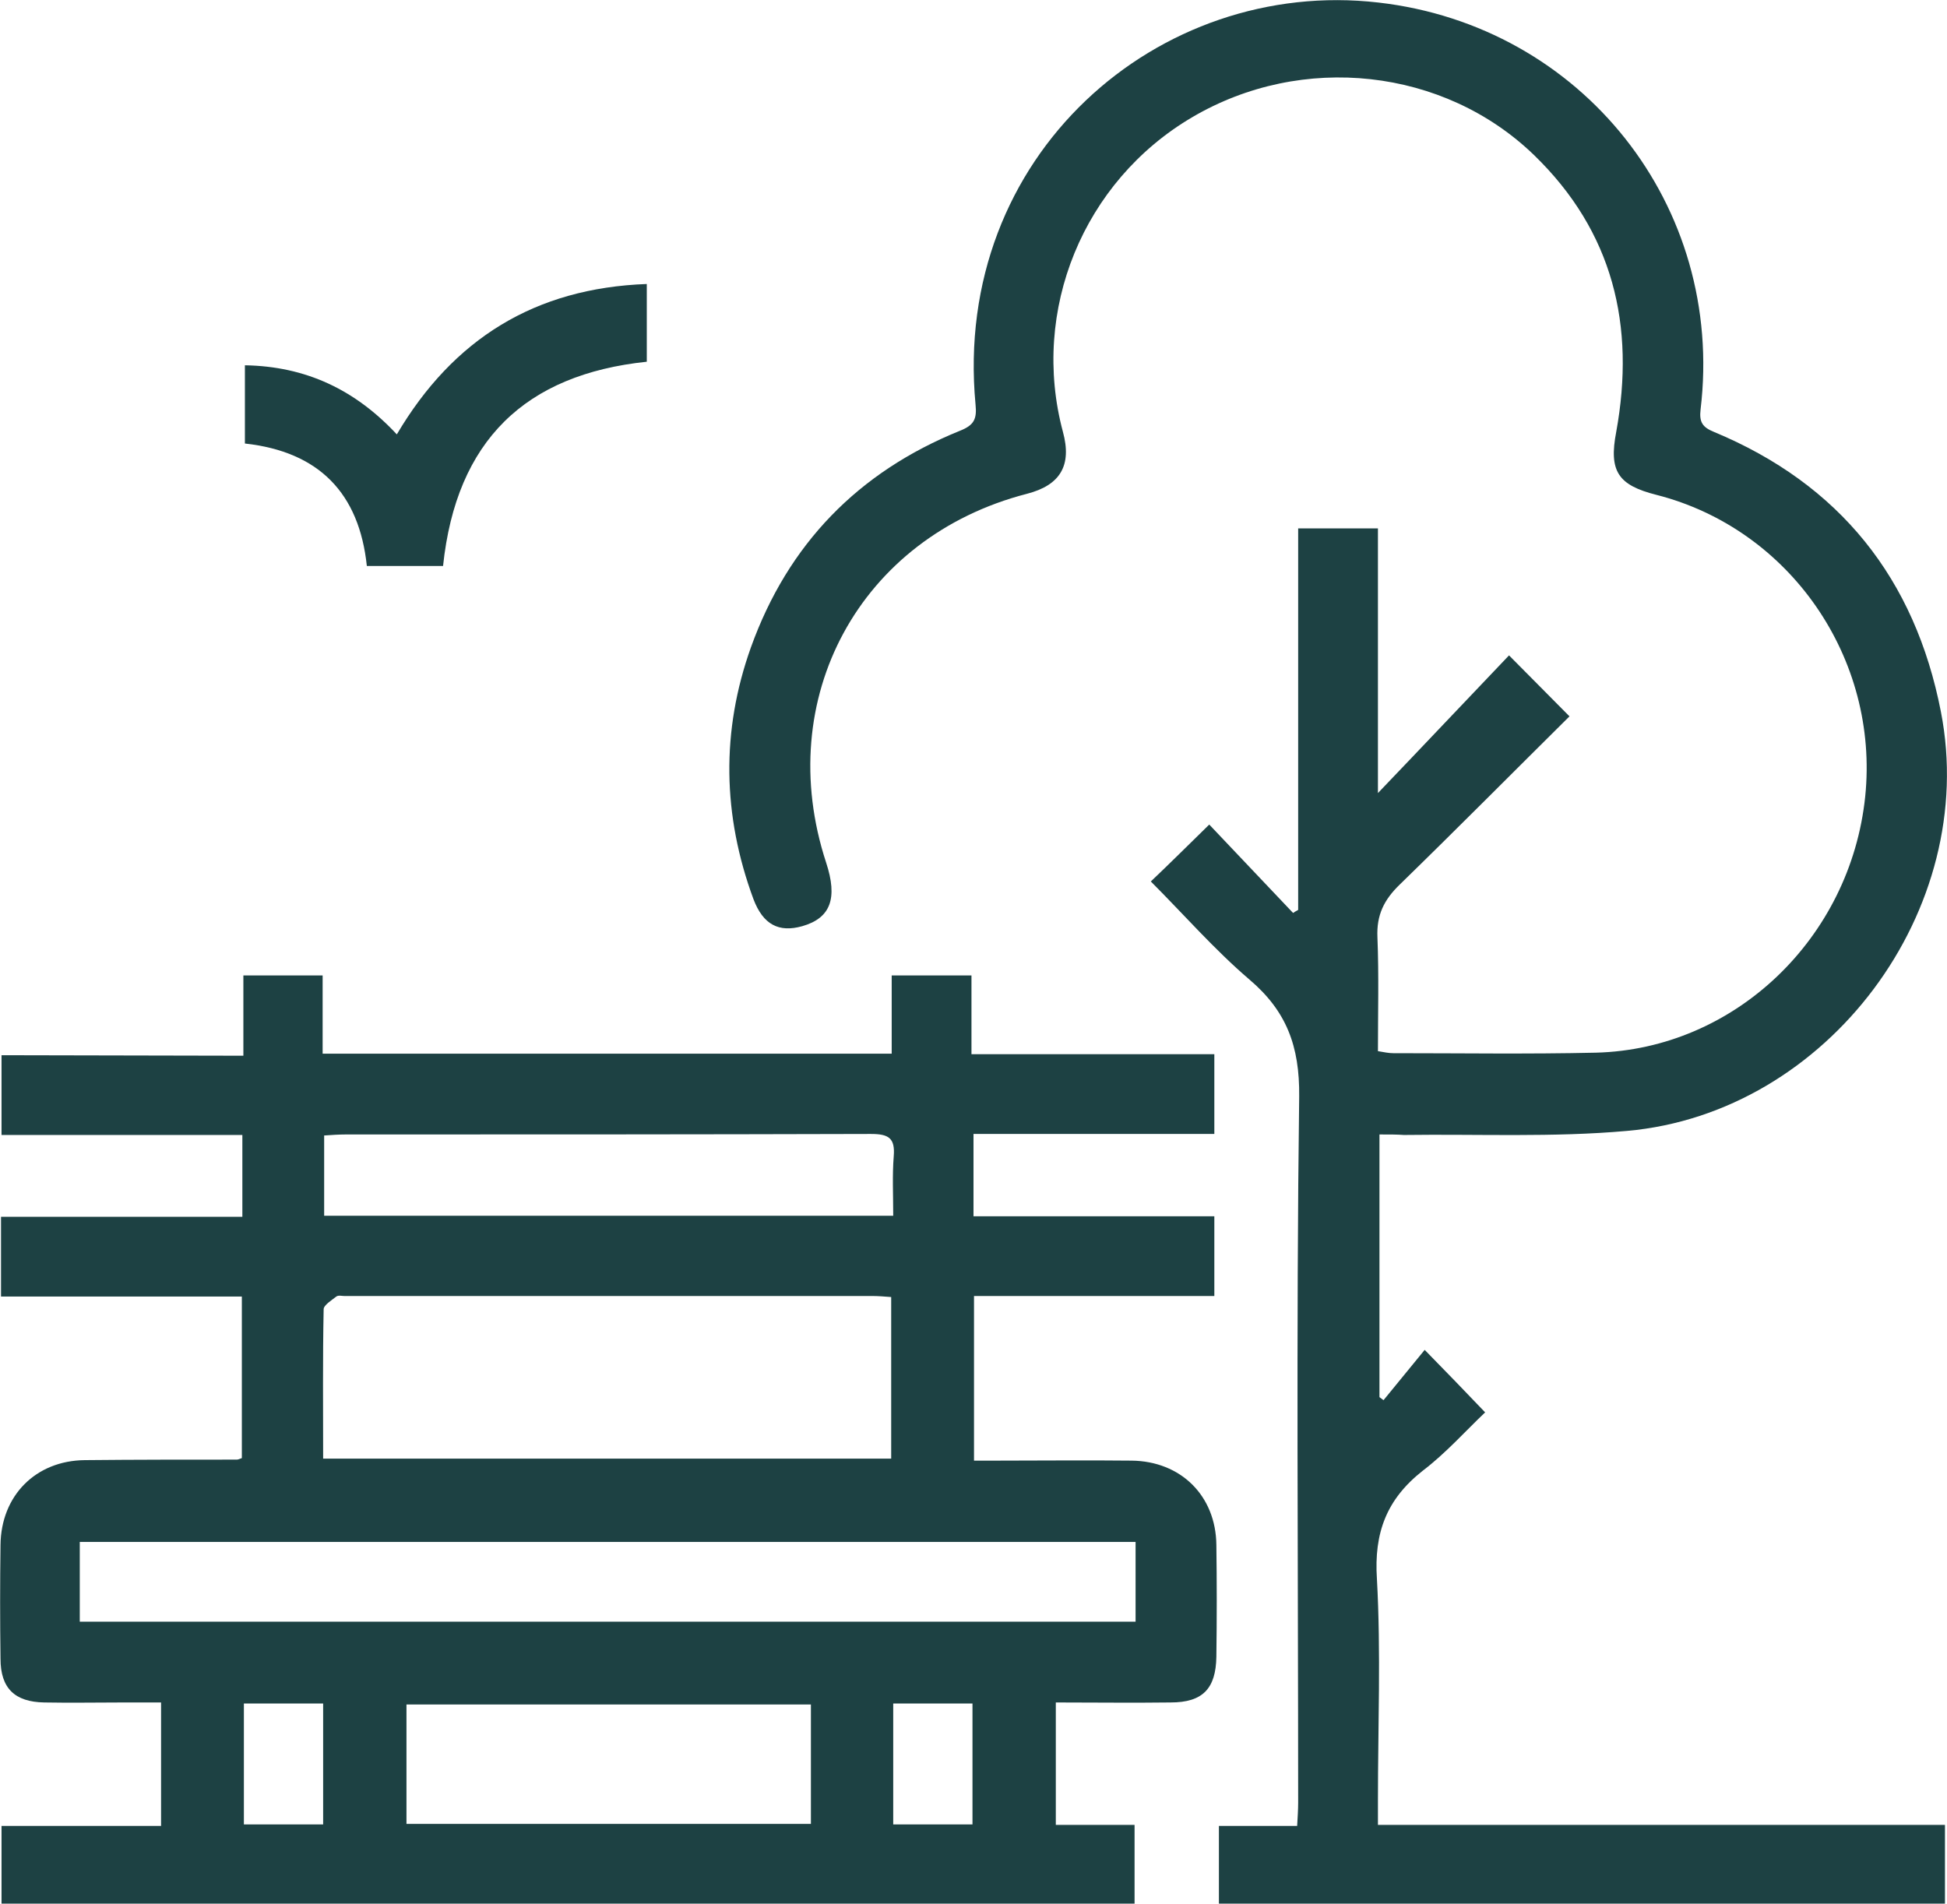 <?xml version="1.0" encoding="utf-8"?>
<!-- Generator: Adobe Illustrator 28.3.0, SVG Export Plug-In . SVG Version: 6.00 Build 0)  -->
<svg version="1.1" id="Calque_2_00000082341680213403975680000013521273238125911707_"
	 xmlns="http://www.w3.org/2000/svg" xmlns:xlink="http://www.w3.org/1999/xlink" x="0px" y="0px" viewBox="0 0 383.2 374.8"
	 style="enable-background:new 0 0 383.2 374.8;" xml:space="preserve">
<style type="text/css">
	.st0{fill:#1D4143;}
</style>
<g id="Calque_1-2">
	<path class="st0" d="M47.9,207.8v-15.8h15.6v15.4h112V192h15.7v15.5h47.8v15.7h-47.4v16.2H239v15.7h-47.3v32.4c1.4,0,2.8,0,4.2,0
		c8.9,0,17.8-0.1,26.8,0c9.7,0.1,16.6,6.9,16.7,16.6c0.1,7.3,0.1,14.6,0,22c-0.1,6.3-2.7,9-9,9c-7.4,0.1-14.9,0-22.6,0v24.1h15.5
		v15.5H0.3v-15.3h31.4v-24.3c-2.5,0-5,0-7.4,0c-5.2,0-10.4,0.1-15.6,0c-5.8-0.1-8.6-2.8-8.6-8.6c-0.1-7.5-0.1-14.9,0-22.4
		c0.1-9.7,6.9-16.6,16.6-16.7c10-0.1,20-0.1,29.9-0.1c0.2,0,0.5-0.1,1-0.3v-31.8H0.2v-15.7h47.5v-16.1H0.3v-15.7L47.9,207.8
		L47.9,207.8z M63.6,287.1h111.8v-31.8c-1.4-0.1-2.5-0.2-3.5-0.2c-34.7,0-69.4,0-104.1,0c-0.5,0-1.2-0.2-1.6,0.1
		c-0.9,0.7-2.5,1.7-2.5,2.5C63.5,267.5,63.6,277.2,63.6,287.1z M223.5,303.5H15.7c0,2.8,0,5.3,0,7.8s0,5.2,0,7.9h207.8V303.5
		L223.5,303.5z M159.5,335.5H80V359h79.6V335.5z M63.8,239.3h112c0-4.1-0.2-7.9,0.1-11.7c0.3-3.6-1-4.4-4.5-4.4
		c-34.4,0.1-68.8,0.1-103.3,0.1c-1.4,0-2.8,0.1-4.3,0.2L63.8,239.3L63.8,239.3z M48,335.3v23.8h15.6v-23.8H48z M175.8,335.3v23.8
		h15.6v-23.8H175.8z"/>
	<path class="st0" d="M271.5,223.3V275c0.3,0.2,0.5,0.4,0.8,0.6c2.7-3.3,5.5-6.7,8.1-9.9c4.4,4.5,7.8,8,11.9,12.3
		c-3.8,3.6-7.7,8-12.3,11.5c-7.1,5.6-9.6,12.2-9,21.3c0.8,14.5,0.2,29,0.2,43.5v4.9h111.6v15.5H239.9v-15.3h15.4
		c0.1-1.8,0.2-3.2,0.2-4.6c0-46.3-0.4-92.6,0.2-139c0.1-9.9-2.5-16.8-9.8-23c-6.9-5.9-13-12.9-19.4-19.3c3.8-3.6,7.2-7,11.5-11.2
		c5.3,5.6,10.9,11.5,16.5,17.4c0.3-0.2,0.6-0.4,1-0.6v-75.1h15.7v52.1c9.1-9.5,17.4-18.3,25.8-27.1c4.6,4.6,8.1,8.2,11.9,12
		c-11.1,11-22.1,22.1-33.4,33.1c-3.1,3-4.6,6-4.4,10.4c0.3,7.4,0.1,14.9,0.1,22.4c1.2,0.2,2.1,0.4,3,0.4c13.3,0,26.6,0.2,39.9-0.1
		c27.3-0.7,50.1-22.5,53-50.4c2.8-27.2-14.8-52.7-41.1-59.4c-7.5-1.9-9.4-4.6-7.9-12.4c3.8-20.9-0.6-39.4-16.2-54.5
		c-17.7-17.1-45.6-20.2-67.3-7.4c-21.4,12.6-31.8,38-25.4,61.9c1.8,6.6-0.5,10.5-7.1,12.2c-32.9,8.5-50.1,40.3-39.5,72.6
		c2.3,7,0.9,10.9-4.7,12.5c-4.6,1.3-7.7-0.3-9.6-5.3c-6.1-16.5-6.4-33.1-0.5-49.6c7.3-20.3,21.1-34.5,41.1-42.6
		c2.8-1.1,3.4-2.3,3.1-5.2C187.4,30.6,228-4.5,271.3,0.5c40.1,4.6,68.2,40,63.4,80.1c-0.3,2.5,0.4,3.5,2.6,4.4
		c24.8,10.3,39.6,28.9,44.7,55.1c7.6,38.9-22.2,79-61.8,82.5c-14.5,1.3-29.2,0.6-43.9,0.8C275,223.3,273.5,223.3,271.5,223.3
		L271.5,223.3z"/>
	<path class="st0" d="M87.2,111.4h-15c-1.5-14.3-9.4-22.5-24-24.1V71.9c12,0.2,21.7,4.8,29.9,13.6c11.1-18.8,27.2-28.8,49.2-29.6
		v15.3C103.4,73.7,89.8,86.7,87.2,111.4L87.2,111.4z"/>
</g>
</svg>
